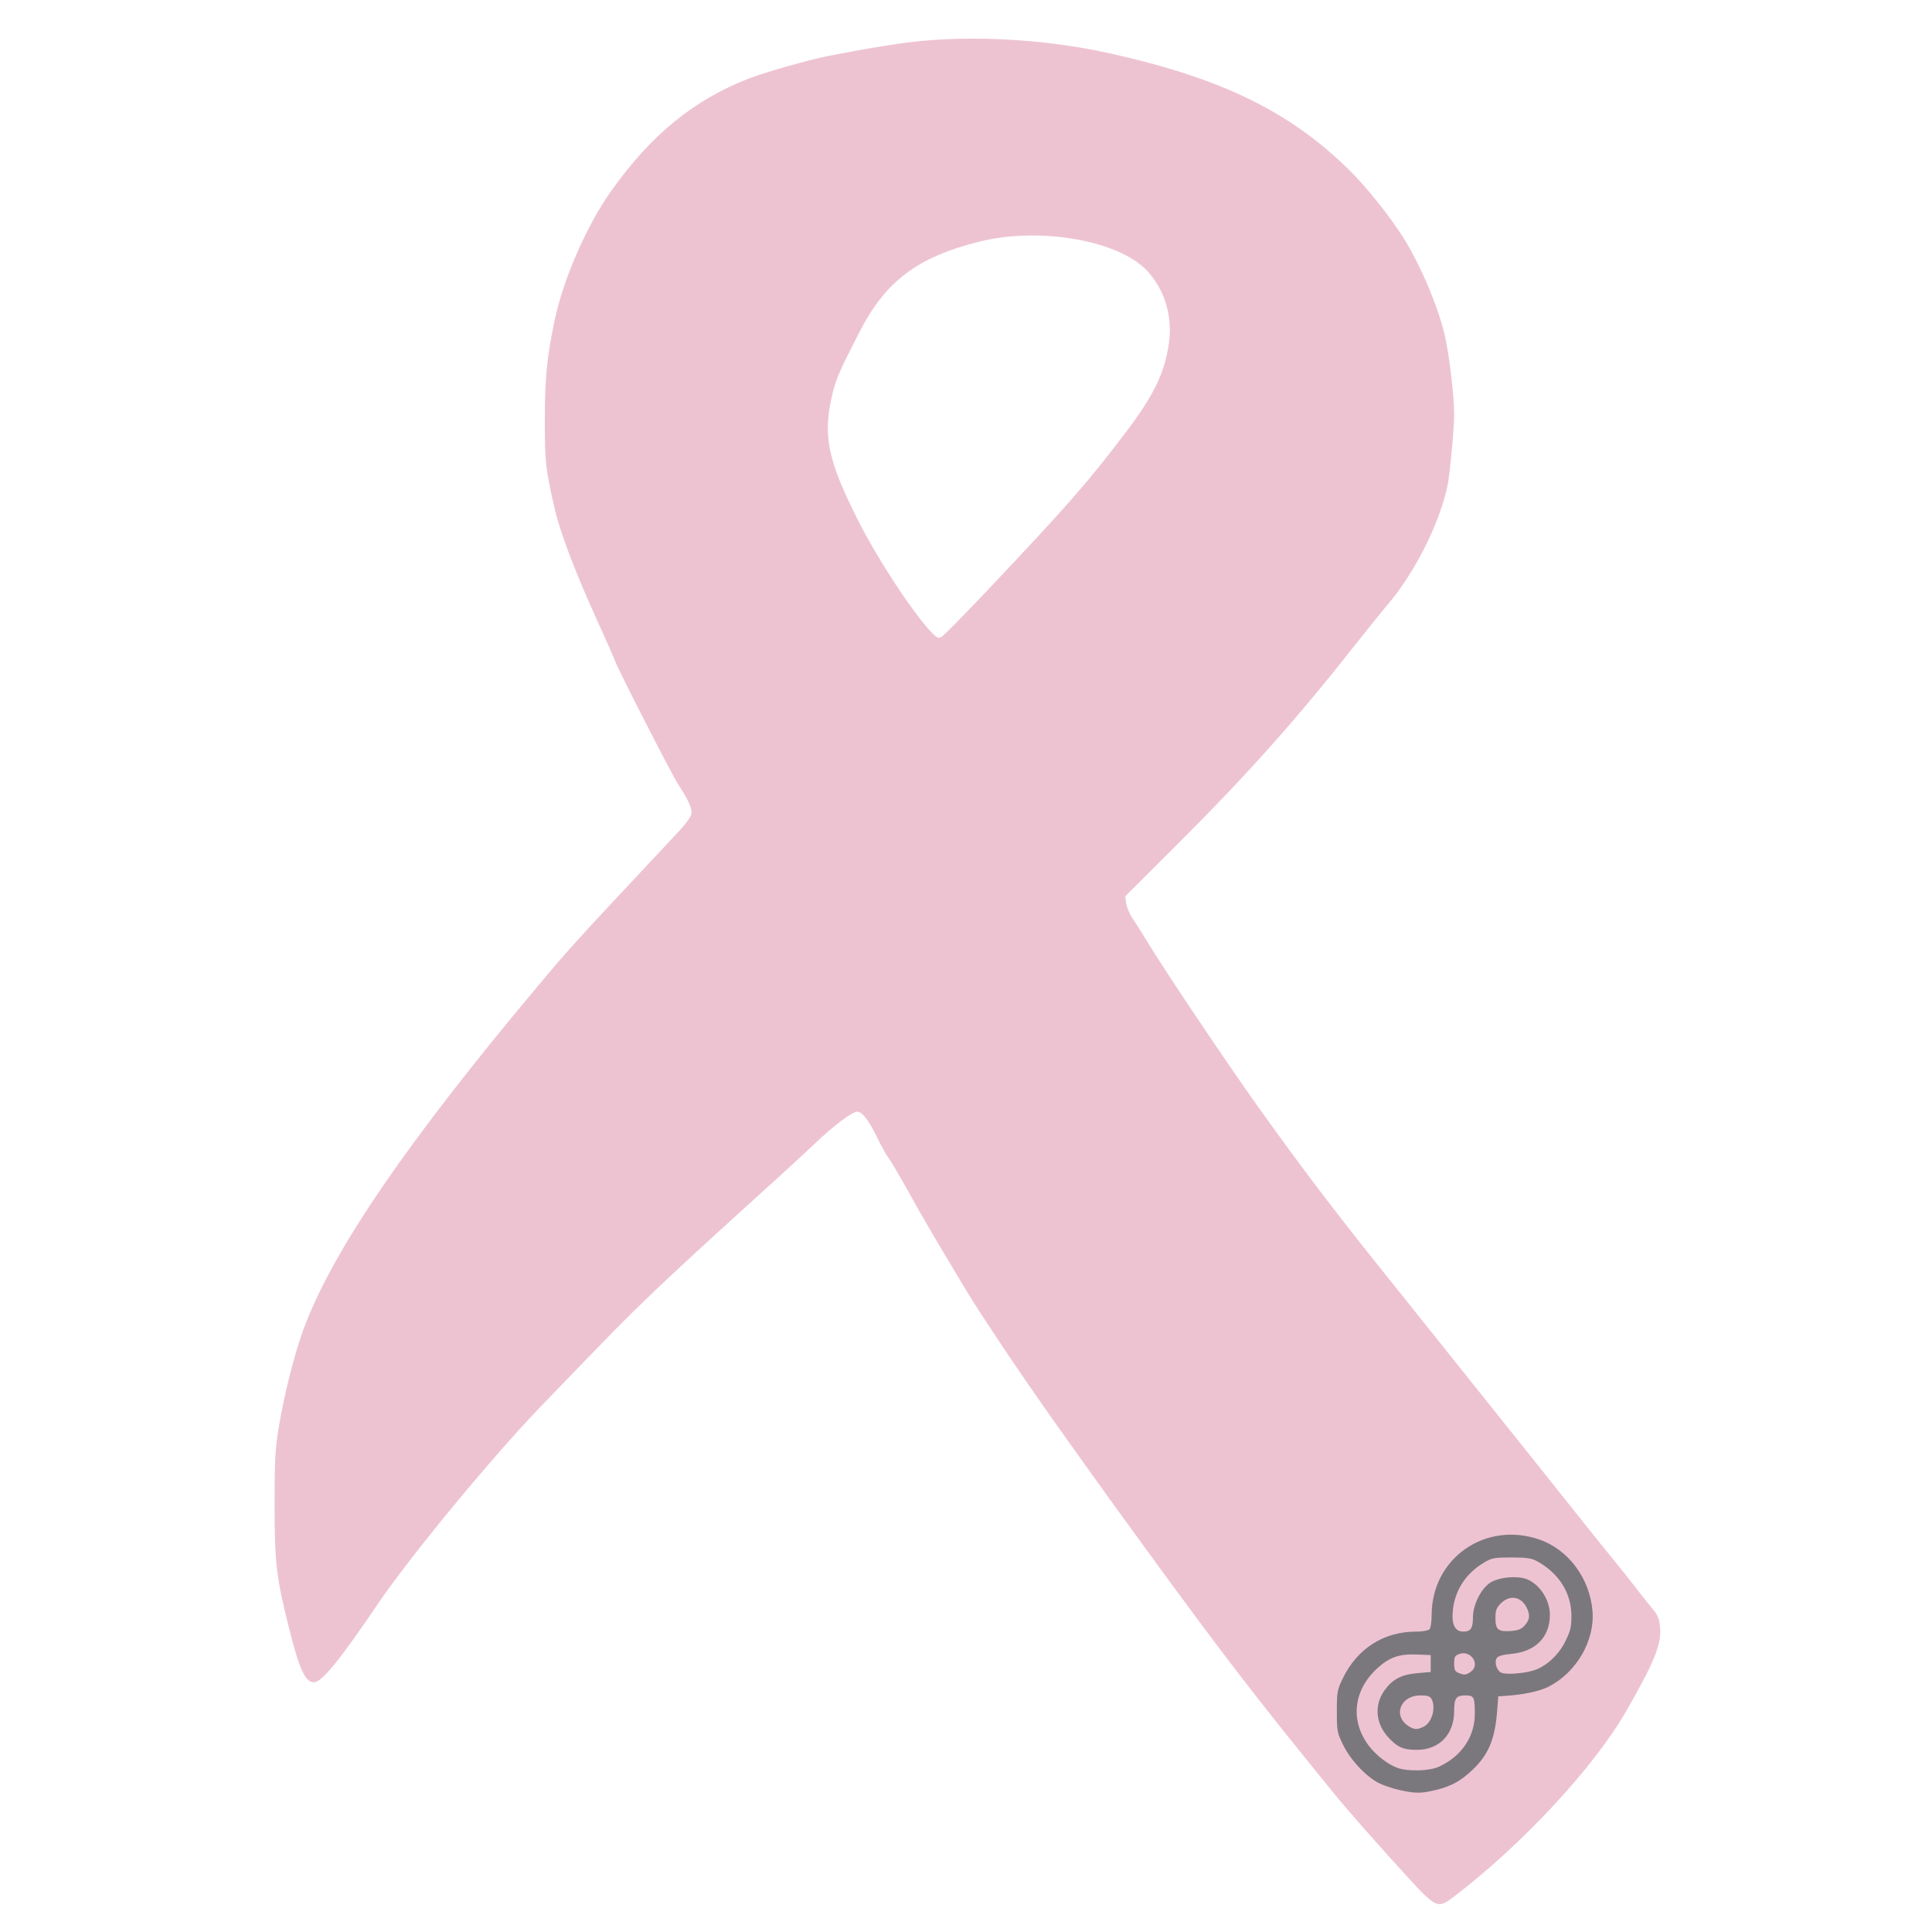 <?xml version="1.0" encoding="UTF-8" standalone="no"?>
<!-- Created with Inkscape (http://www.inkscape.org/) -->

<svg
   xmlns:dc="http://purl.org/dc/elements/1.1/"
   xmlns:cc="http://creativecommons.org/ns#"
   xmlns:rdf="http://www.w3.org/1999/02/22-rdf-syntax-ns#"
   xmlns:svg="http://www.w3.org/2000/svg"
   xmlns="http://www.w3.org/2000/svg"
   xmlns:sodipodi="http://sodipodi.sourceforge.net/DTD/sodipodi-0.dtd"
   xmlns:inkscape="http://www.inkscape.org/namespaces/inkscape"
   width="290.486mm"
   height="290.486mm"
   viewBox="0 0 1029.282 1029.282"
   id="svg2"
   version="1.1"
   inkscape:version="0.91 r13725"
   sodipodi:docname="logo_stoet_brysterne.svg">
  <defs
     id="defs4" />
  <sodipodi:namedview
     id="base"
     pagecolor="#ffffff"
     bordercolor="#666666"
     borderopacity="1.0"
     inkscape:pageopacity="0.0"
     inkscape:pageshadow="2"
     inkscape:zoom="0.35"
     inkscape:cx="-423.43368"
     inkscape:cy="507.46606"
     inkscape:document-units="px"
     inkscape:current-layer="layer1"
     showgrid="false"
     fit-margin-top="5"
     fit-margin-right="5"
     fit-margin-left="5"
     fit-margin-bottom="5"
     inkscape:window-width="2560"
     inkscape:window-height="1349"
     inkscape:window-x="0"
     inkscape:window-y="37"
     inkscape:window-maximized="1" />
  <g
     inkscape:label="Layer 1"
     inkscape:groupmode="layer"
     id="layer1"
     transform="translate(50.138,-21.975)">
    <path
       inkscape:connector-curvature="0"
       id="path4153"
       d="M 698.373,1020.469 C 683.964,1004.7 668.142,986.737 661.571,978.688 620.012,927.776 601.063,903.149 559.033,845.423 540.961,820.601 539.683,818.83 526.645,800.54 c -4.634,-6.501 -10.259,-14.373 -12.5,-17.491 -8.773,-12.212 -25.851,-37.042 -33.24,-48.329 -2.52,-3.85 -6.67,-10.15 -9.221,-14 -4.108,-6.199 -11.582,-18.589 -27.147,-45 -2.593,-4.4 -7.959,-13.85 -11.925,-21 -3.966,-7.15 -8.243,-14.362 -9.506,-16.027 -1.263,-1.665 -3.934,-6.479 -5.936,-10.698 -4.157,-8.76 -7.988,-13.775 -10.522,-13.775 -2.812,0 -12.842,7.561 -23.206,17.492 -5.296,5.075 -22.846,21.153 -39,35.729 -16.154,14.576 -36.831,33.652 -45.948,42.391 -15.45,14.808 -23.149,22.628 -60.96,61.917 -25.946,26.961 -69.394,79.666 -86.533,104.972 -20.371,30.078 -29.709,41.5 -33.925,41.5 -4.509,0 -7.66,-6.749 -12.958,-27.752 -7.059,-27.989 -7.976,-35.667 -7.968,-66.748 0.006,-23.951 0.318,-29.88 2.16,-41 2.957,-17.852 8.356,-39.289 13.236,-52.55 15.273,-41.505 54.399,-98.817 124.872,-182.911 15.997,-19.089 21.003,-24.631 55.587,-61.539 8.246,-8.8 17.349,-18.53 20.228,-21.622 2.88,-3.092 5.531,-6.8 5.893,-8.24 0.708,-2.821 -1.204,-7.197 -7.052,-16.137 -3.379,-5.167 -32.723,-62.611 -33.744,-66.058 -0.316,-1.068 -4.676,-10.942 -9.689,-21.942 -10.799,-23.696 -19.218,-45.733 -21.969,-57.5 -5.126,-21.927 -5.566,-25.761 -5.559,-48.5 0.006,-22.054 1.08,-33.11 5.099,-52.5 4.676,-22.557 17.244,-51.302 30.606,-70 21.29,-29.792 43.878,-48.144 73.255,-59.52 8.699,-3.368 32.625,-10.124 42.5,-11.999 18.719,-3.556 24.023,-4.48 36.5,-6.362 33.378,-5.035 75.699,-3.176 112.5,4.941 60.052,13.245 96.788,31.191 128.727,62.887 8.645,8.579 21.023,24.087 27.978,35.054 9.558,15.072 19.561,38.993 22.738,54.38 2.272,11.004 4.557,31.182 4.557,40.245 0,7.62 -2.35,32.518 -3.616,38.314 -4.455,20.39 -17.726,46.563 -32.04,63.188 -2.664,3.094 -10.244,12.489 -16.844,20.877 -31.208,39.663 -57.334,68.997 -94.292,105.869 l -28.438,28.372 0.509,3.793 c 0.28,2.086 1.842,5.743 3.472,8.128 1.63,2.384 5.135,7.935 7.79,12.335 9.038,14.98 43.267,65.932 59.789,89 25.335,35.372 41.787,56.897 75.581,98.886 7.475,9.287 17.416,21.726 22.091,27.641 4.675,5.915 11.906,14.966 16.07,20.114 4.163,5.147 17.242,21.509 29.064,36.359 33.296,41.826 36.779,46.179 45.866,57.342 4.675,5.742 10.089,12.559 12.031,15.149 1.942,2.59 5.472,7.027 7.845,9.861 3.755,4.485 4.385,5.93 4.857,11.14 0.789,8.699 -3.32,18.765 -18.17,44.521 -17.372,30.128 -55.503,71.133 -91.889,98.816 -8.533,6.492 -9.18,6.19 -25.872,-12.078 z M 476.401,335.955 c 42.031,-44.465 53.443,-57.505 73.306,-83.762 15.117,-19.983 20.816,-31.876 22.98,-47.955 1.884,-14 -2.482,-28.15 -11.739,-38.046 -15.07,-16.111 -57.002,-23.451 -88.962,-15.571 -33.113,8.164 -50.236,20.984 -64.104,47.993 -10.536,20.52 -12.431,24.809 -14.324,32.416 -5.573,22.393 -3.043,35.372 13.196,67.689 10.405,20.707 28.969,49.097 39.189,59.934 2.982,3.161 3.794,3.547 5.522,2.623 1.114,-0.596 12.335,-11.991 24.935,-25.32 z"
       style="fill:#eec3d1" />
    <path
       inkscape:connector-curvature="0"
       id="path4149"
       d="m 695.727,975.683 c -3.489,-0.757 -8.385,-2.365 -10.88,-3.573 -6.881,-3.331 -15.391,-12.288 -19.354,-20.37 -3.267,-6.662 -3.422,-7.478 -3.422,-18 0,-10.291 0.207,-11.452 3.126,-17.521 7.659,-15.928 21.837,-25 39.069,-25 3.26,0 6.443,-0.538 7.106,-1.2 0.686,-0.686 1.205,-4.005 1.212,-7.75 0.055,-30.128 28.609,-50.075 57.399,-40.096 15.468,5.362 26.833,20.649 28.293,38.058 1.325,15.8 -8.566,32.817 -23.463,40.365 -4.739,2.402 -13.228,4.213 -22.741,4.853 l -4,0.269 -0.619,8 c -1.148,14.829 -4.648,23.152 -13.095,31.142 -6.454,6.104 -11.509,8.845 -20.004,10.848 -7.547,1.779 -10.328,1.776 -18.626,-0.025 z m 20.643,-12.459 c 12.053,-5.47 19.199,-15.956 19.201,-28.173 10e-4,-8.945 -0.442,-9.832 -4.906,-9.832 -5.051,0 -6.093,1.423 -6.093,8.315 0,12.459 -7.909,20.685 -19.888,20.685 -7.29,0 -10.442,-1.409 -15.379,-6.873 -6.676,-7.39 -7.376,-17.179 -1.78,-24.904 4.269,-5.893 8.916,-8.327 17.336,-9.079 l 7.211,-0.644 0,-4.5 0,-4.5 -7.479,-0.298 c -9.438,-0.377 -14.766,1.545 -21.343,7.696 -12.476,11.67 -14.09,27.864 -4.084,40.971 3.928,5.145 10.101,9.898 15.236,11.732 5.652,2.019 16.878,1.714 21.969,-0.596 z m -7.857,-21.475 c 4.274,-2.21 6.443,-10.076 4.024,-14.596 -0.805,-1.505 -2.114,-1.934 -5.894,-1.934 -11.194,0 -15.041,11.631 -5.571,16.839 2.696,1.483 4.088,1.425 7.441,-0.309 z m 24.892,-29.126 c 5.38,-3.769 0.05,-11.831 -6.241,-9.439 -2.202,0.837 -2.592,1.597 -2.592,5.043 0,3.273 0.435,4.232 2.25,4.961 3.22,1.294 4.029,1.225 6.584,-0.565 z m 33.166,-0.616 c 6.723,-1.983 13.563,-8.154 17.176,-15.496 2.844,-5.778 3.319,-7.784 3.285,-13.875 -0.067,-12.141 -6.749,-22.637 -18.474,-29.02 -2.765,-1.505 -5.557,-1.898 -13.487,-1.898 -9.043,0 -10.431,0.255 -14.5,2.668 -9.858,5.845 -15.749,14.97 -16.743,25.937 -0.65,7.164 1.257,10.895 5.566,10.895 3.991,0 5.177,-1.718 5.177,-7.504 0,-6.364 3.844,-14.513 8.533,-18.089 3.676,-2.804 11.714,-4.146 17.89,-2.987 7.726,1.449 14.577,10.648 14.577,19.573 0,12.055 -7.674,19.743 -20.896,20.932 -4.29,0.386 -6.726,1.101 -7.397,2.171 -1.466,2.336 0.011,6.855 2.573,7.873 2.515,0.999 11.477,0.366 16.72,-1.18 z m -4.309,-24.215 c 2.691,-3.129 2.892,-5.544 0.798,-9.593 -2.972,-5.748 -8.967,-6.657 -13.567,-2.057 -2.456,2.455 -2.923,3.727 -2.923,7.95 0,6.146 1.491,7.345 8.441,6.783 3.83,-0.31 5.46,-1.003 7.25,-3.084 z"
       style="fill:#7b787d" />
  </g>
</svg>
